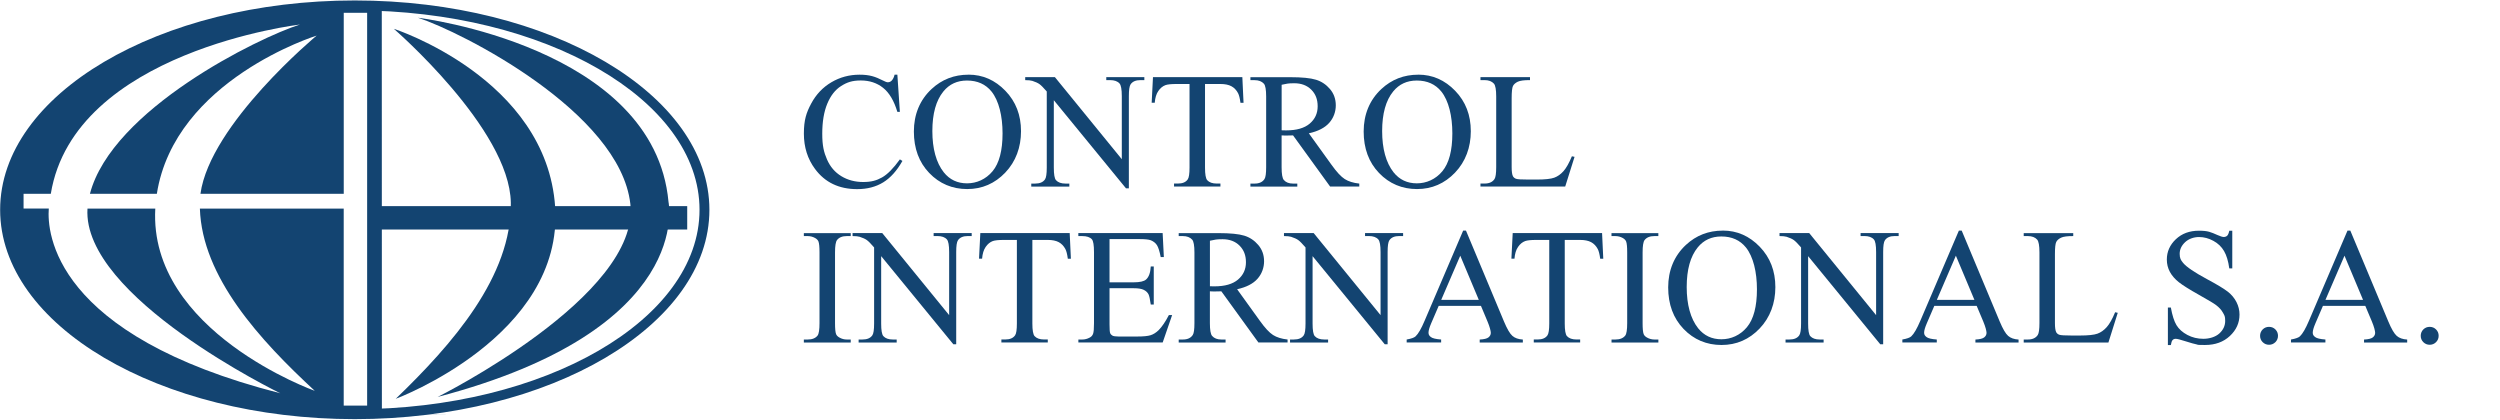 <?xml version="1.0" encoding="UTF-8"?>
<svg id="Layer_1" xmlns="http://www.w3.org/2000/svg" version="1.1" viewBox="0 0 7086.6 1190.6">
  <!-- Generator: Adobe Illustrator 29.1.0, SVG Export Plug-In . SVG Version: 2.1.0 Build 142)  -->
  <defs>
    <style>
      .st0 {
        fill: #134471;
      }
    </style>
  </defs>
  <g>
    <path class="st0" d="M1005.7,1188.1C451.4,1188.1.4,921.9.4,594.7S451.4,1.3,1005.7,1.3s1005.2,266.2,1005.2,593.4-450.9,593.4-1005.2,593.4M1005.7,29.4C466.9,29.4,28.5,283,28.5,594.7s438.4,565.3,977.2,565.3,977.2-253.6,977.2-565.3S1544.5,29.4,1005.7,29.4"/>
    <path class="st0" d="M1116.4,81.7s328.1,283.6,331.6,492.6c3.5,209-165.8,401.7-326.3,556.2,0,0,476.4-177.2,452-543.5-24.4-365.4-457.2-505.3-457.2-505.3"/>
    <path class="st0" d="M1184.8,50.3s670.1,80.7,710.2,522.2c0,0,76.8,360.7-654.4,552.7,0,0,575.9-287.1,546.2-547.3-29.7-260.2-479.9-488.2-602-527.6"/>
    <rect class="st0" x="1065" y="584.3" width="883" height="66.3"/>
    <path class="st0" d="M1082.2,17.1c-25.2-1.2-50.8-1.7-76.5-1.7C458.3,15.4,14.5,274.7,14.5,594.7s443.8,579.4,991.2,579.4,51.5-.6,76.8-1.8l-.3-1155.3ZM1040.6,1149.7h-66.3v-558.4h-407.7c6.2,193.9,169.8,372.5,325.7,516.6,0,0-471.4-168.4-452.1-516.6h-192.2c-15.8,250.7,546.6,523.5,546.6,523.5C149.7,950.1,133.2,658,138.3,591.2h-71.5v-41.8h77.2C210.1,144.8,850.4,69.5,850.4,69.5c-116.8,36.7-533.2,240.9-595.5,479.9h189.7c50.6-323.5,453-448.5,453-448.5,0,0-302.2,250.9-329.4,448.5h406.2V36.3h66.3v1113.4Z"/>
  </g>
  <g>
    <g>
      <path class="st0" d="M2543.7,211.6l7.1,105.5h-7.1c-9.5-31.6-23-54.3-40.5-68.2-17.5-13.9-38.6-20.8-63.1-20.8s-39.2,5.2-55.8,15.7c-16.6,10.5-29.7,27.1-39.2,50-9.5,22.8-14.3,51.3-14.3,85.3s4.5,52.4,13.5,73c9,20.6,22.5,36.3,40.6,47.3,18.1,11,38.7,16.5,61.9,16.5s37.9-4.3,53.3-12.9c15.4-8.6,32.3-25.7,50.8-51.3l7.1,4.6c-15.6,27.6-33.7,47.8-54.4,60.6-20.8,12.8-45.3,19.2-73.9,19.2-51.4,0-91.2-19-119.4-57.2-21.1-28.4-31.6-61.7-31.6-100.2s6.9-59.4,20.8-85.3c13.9-25.9,33-46,57.3-60.3,24.3-14.3,50.9-21.4,79.7-21.4s44.5,5.5,66.3,16.5c6.4,3.4,11,5,13.8,5,4.1,0,7.7-1.5,10.7-4.4,4-4.1,6.8-9.8,8.5-17.1h8Z"/>
      <path class="st0" d="M2745.4,211.6c40.2,0,75.1,15.3,104.6,45.9,29.5,30.6,44.2,68.7,44.2,114.4s-14.9,86.2-44.6,117.3c-29.7,31.1-65.7,46.7-107.9,46.7s-78.5-15.2-107.6-45.5c-29.1-30.3-43.6-69.6-43.6-117.7s16.8-89.4,50.3-120.5c29.1-27,63.9-40.5,104.5-40.5M2741,228.3c-27.8,0-50,10.3-66.8,30.9-20.9,25.6-31.3,63.1-31.3,112.5s10.8,89.6,32.5,116.9c16.6,20.7,38.6,31.1,65.8,31.1s53.2-11.4,72.2-34.1c19-22.7,28.5-58.6,28.5-107.5s-10.4-92.7-31.3-118.7c-16.8-20.7-39.9-31.1-69.5-31.1"/>
      <path class="st0" d="M2906.1,218.7h84.2l189.6,232.6v-178.9c0-19.1-2.2-31-6.4-35.7-5.7-6.4-14.6-9.6-26.8-9.6h-10.8v-8.5h107.9v8.5h-11c-13.1,0-22.4,3.9-27.9,11.9-3.4,4.9-5,16-5,33.4v261.4h-8.2l-204.5-249.7v191c0,19.1,2,31,6.2,35.7,5.8,6.4,14.7,9.6,26.8,9.6h11v8.5h-107.9v-8.5h10.8c13.3,0,22.6-3.9,28.1-11.9,3.4-4.9,5-16,5-33.4v-215.7c-9-10.5-15.8-17.4-20.5-20.8-4.7-3.4-11.5-6.5-20.5-9.4-4.4-1.3-11.1-2-20.1-2v-8.5Z"/>
      <path class="st0" d="M3521.6,218.7l3.4,72.7h-8.7c-1.7-12.8-4-21.9-6.9-27.4-4.7-8.8-11-15.4-18.9-19.6-7.8-4.2-18.2-6.3-31-6.3h-43.7v236.9c0,19.1,2.1,31,6.2,35.7,5.8,6.4,14.7,9.6,26.8,9.6h10.7v8.5h-131.5v-8.5h11c13.1,0,22.4-3.9,27.9-11.9,3.4-4.9,5-16,5-33.4v-236.9h-37.3c-14.5,0-24.8,1.1-30.9,3.2-7.9,2.9-14.7,8.5-20.3,16.7-5.7,8.2-9,19.3-10.1,33.3h-8.7l3.7-72.7h253.2Z"/>
      <path class="st0" d="M3853.2,528.8h-82.8l-105-145c-7.7.3-14.1.4-19,.4s-4.1,0-6.4-.1c-2.3,0-4.7-.2-7.1-.3v90.1c0,19.5,2.1,31.6,6.4,36.4,5.8,6.7,14.5,10.1,26,10.1h12.1v8.5h-132.9v-8.5h11.7c13.1,0,22.5-4.2,28.1-12.8,3.2-4.7,4.8-15.9,4.8-33.6v-200.4c0-19.5-2.2-31.6-6.4-36.3-6-6.7-14.8-10.1-26.5-10.1h-11.7v-8.4h113c32.9,0,57.2,2.4,72.8,7.2,15.7,4.8,28.9,13.7,39.8,26.5,10.9,12.9,16.4,28.2,16.4,46.1s-6.2,35.6-18.6,49.6c-12.4,14-31.7,24-57.8,29.7l64.1,89c14.6,20.5,27.2,34,37.7,40.7,10.5,6.7,24.3,11,41.2,12.8v8.5ZM3632.9,369.3c2.9,0,5.4,0,7.5.2,2.2,0,3.9.1,5.3.1,29.5,0,51.9-6.4,66.9-19.2,15-12.8,22.5-29.1,22.5-49s-6-35.1-18.1-47.2c-12.1-12.1-28.2-18.2-48.1-18.2s-20.8,1.5-35.9,4.3v129Z"/>
      <path class="st0" d="M4020.4,211.6c40.2,0,75.1,15.3,104.6,45.9,29.5,30.6,44.2,68.7,44.2,114.4s-14.9,86.2-44.6,117.3c-29.7,31.1-65.7,46.7-107.9,46.7s-78.5-15.2-107.6-45.5c-29.1-30.3-43.6-69.6-43.6-117.7s16.8-89.4,50.3-120.5c29.1-27,63.9-40.5,104.5-40.5M4016,228.3c-27.8,0-50,10.3-66.8,30.9-20.9,25.6-31.3,63.1-31.3,112.5s10.8,89.6,32.5,116.9c16.6,20.7,38.6,31.1,65.8,31.1s53.2-11.4,72.2-34.1c19-22.7,28.5-58.6,28.5-107.5s-10.4-92.7-31.3-118.7c-16.8-20.7-39.9-31.1-69.5-31.1"/>
      <path class="st0" d="M4455.8,443l7.5,1.6-26.5,84.2h-240.2v-8.5h11.7c13.1,0,22.5-4.3,28.1-12.8,3.2-4.9,4.8-16.1,4.8-33.9v-200.1c0-19.3-2.2-31.5-6.4-36.3-6-6.7-14.8-10.1-26.5-10.1h-11.7v-8.4h140.4v8.4c-16.5-.1-28,1.4-34.7,4.6-6.6,3.2-11.2,7.3-13.6,12.1-2.4,4.9-3.7,16.5-3.7,35v194.8c0,12.7,1.2,21.4,3.7,26.1,1.9,3.2,4.7,5.6,8.5,7,3.8,1.6,15.7,2.3,35.7,2.3h22.7c23.8,0,40.5-1.8,50.1-5.3,9.6-3.5,18.4-9.7,26.3-18.6,7.9-8.9,15.8-23,23.8-42.2"/>
    </g>
    <g>
      <path class="st0" d="M2411.5,962.4v8.5h-132.9v-8.5h11c12.8,0,22.1-3.8,27.9-11.2,3.7-4.9,5.5-16.6,5.5-35.2v-200.4c0-15.7-1-26-3-31.1-1.5-3.8-4.7-7.1-9.4-9.8-6.7-3.7-13.7-5.5-21-5.5h-11v-8.4h132.9v8.4h-11.2c-12.6,0-21.9,3.8-27.6,11.2-3.8,4.9-5.7,16.6-5.7,35.2v200.4c0,15.7,1,26,3,31.1,1.5,3.8,4.7,7.1,9.6,9.8,6.6,3.7,13.5,5.5,20.8,5.5h11.2Z"/>
      <path class="st0" d="M2416.7,660.7h84.2l189.6,232.6v-178.9c0-19.1-2.2-31-6.4-35.7-5.7-6.4-14.6-9.6-26.8-9.6h-10.8v-8.5h107.9v8.5h-11c-13.1,0-22.4,3.9-27.9,11.9-3.4,4.9-5,16-5,33.4v261.4h-8.2l-204.5-249.7v191c0,19.1,2,31,6.2,35.7,5.8,6.4,14.7,9.6,26.8,9.6h11v8.5h-107.9v-8.5h10.8c13.3,0,22.6-3.9,28.1-11.9,3.4-4.9,5-16,5-33.4v-215.7c-9-10.5-15.8-17.4-20.5-20.8-4.7-3.4-11.5-6.5-20.5-9.4-4.4-1.3-11.1-2-20.1-2v-8.5Z"/>
      <path class="st0" d="M3032.2,660.7l3.4,72.7h-8.7c-1.7-12.8-4-21.9-6.9-27.4-4.7-8.8-11-15.4-18.9-19.6-7.8-4.2-18.2-6.3-31-6.3h-43.7v236.9c0,19.1,2.1,31,6.2,35.7,5.8,6.4,14.7,9.6,26.8,9.6h10.7v8.5h-131.5v-8.5h11c13.1,0,22.4-3.9,27.9-11.9,3.4-4.9,5-16,5-33.4v-236.9h-37.3c-14.5,0-24.8,1.1-30.9,3.2-7.9,2.9-14.7,8.5-20.3,16.7-5.7,8.2-9,19.3-10.1,33.3h-8.7l3.7-72.7h253.2Z"/>
      <path class="st0" d="M3145.1,677.7v122.6h68.2c17.7,0,29.5-2.7,35.4-8,7.9-7,12.4-19.4,13.3-37h8.5v107.9h-8.5c-2.1-15.1-4.2-24.7-6.4-29-2.8-5.4-7.3-9.5-13.5-12.6-6.2-3.1-15.8-4.6-28.8-4.6h-68.2v102.2c0,13.7.6,22.1,1.8,25,1.2,3,3.4,5.4,6.4,7.1s8.8,2.6,17.4,2.6h52.6c17.5,0,30.3-1.2,38.2-3.7,7.9-2.5,15.5-7.2,22.9-14.4,9.4-9.5,19.1-23.7,29-42.8h9.2l-26.8,77.8h-239v-8.4h11c7.3,0,14.2-1.8,20.8-5.3,4.9-2.4,8.2-6.1,9.9-11,1.8-4.8,2.6-14.8,2.6-29.9v-201.5c0-19.7-2-31.8-6-36.4-5.5-6.1-14.6-9.1-27.4-9.1h-11v-8.5h239l3.4,67.9h-8.9c-3.2-16.3-6.7-27.5-10.6-33.6-3.9-6.1-9.7-10.7-17.3-13.9-6.1-2.3-16.8-3.4-32.3-3.4h-85.1Z"/>
      <path class="st0" d="M3649.9,970.8h-82.8l-105-145c-7.7.3-14.1.4-19,.4s-4.1,0-6.4-.1c-2.3,0-4.7-.2-7.1-.3v90.1c0,19.5,2.1,31.6,6.4,36.4,5.8,6.7,14.5,10.1,26,10.1h12.1v8.5h-132.9v-8.5h11.7c13.1,0,22.5-4.2,28.1-12.8,3.2-4.7,4.8-15.9,4.8-33.6v-200.4c0-19.5-2.2-31.6-6.4-36.3-6-6.7-14.8-10.1-26.5-10.1h-11.7v-8.4h113c32.9,0,57.2,2.4,72.8,7.2,15.7,4.8,28.9,13.7,39.8,26.5,10.9,12.9,16.4,28.2,16.4,46.1s-6.2,35.6-18.6,49.6c-12.4,14-31.7,24-57.8,29.7l64.1,89c14.6,20.5,27.2,34,37.7,40.7,10.5,6.7,24.3,11,41.2,12.8v8.5ZM3429.6,811.4c2.9,0,5.4,0,7.5.2,2.2,0,3.9.1,5.3.1,29.5,0,51.9-6.4,66.9-19.2,15-12.8,22.5-29.1,22.5-49s-6-35.1-18.1-47.2c-12.1-12.1-28.2-18.2-48.1-18.2s-20.8,1.5-35.9,4.3v129Z"/>
      <path class="st0" d="M3639.6,660.7h84.2l189.6,232.6v-178.9c0-19.1-2.2-31-6.4-35.7-5.7-6.4-14.6-9.6-26.8-9.6h-10.8v-8.5h107.9v8.5h-11c-13.1,0-22.4,3.9-27.9,11.9-3.4,4.9-5,16-5,33.4v261.4h-8.2l-204.5-249.7v191c0,19.1,2,31,6.2,35.7,5.8,6.4,14.7,9.6,26.8,9.6h11v8.5h-107.9v-8.5h10.8c13.3,0,22.6-3.9,28.1-11.9,3.4-4.9,5-16,5-33.4v-215.7c-9-10.5-15.8-17.4-20.5-20.8-4.7-3.4-11.5-6.5-20.5-9.4-4.4-1.3-11.1-2-20.1-2v-8.5Z"/>
      <path class="st0" d="M4198.3,867h-120.1l-21.1,49c-5.2,12-7.8,21-7.8,26.9s2.2,8.9,6.7,12.5c4.5,3.6,14.2,5.9,29.1,7v8.4h-97.7v-8.4c13-2.3,21.4-5.3,25.2-8.9,7.8-7.3,16.4-22.2,25.8-44.6l109.1-255.2h8l107.9,258c8.7,20.7,16.6,34.2,23.7,40.4,7.1,6.2,17,9.7,29.6,10.4v8.4h-122.3v-8.4c12.3-.6,20.7-2.7,25-6.2,4.3-3.5,6.5-7.8,6.5-12.8s-3.1-17.3-9.2-31.8l-18.7-44.6ZM4191.9,850.1l-52.6-125.3-54,125.3h106.6Z"/>
      <path class="st0" d="M4541.3,660.7l3.4,72.7h-8.7c-1.7-12.8-4-21.9-6.9-27.4-4.7-8.8-11-15.4-18.9-19.6-7.9-4.2-18.2-6.3-31-6.3h-43.7v236.9c0,19.1,2.1,31,6.2,35.7,5.8,6.4,14.7,9.6,26.8,9.6h10.7v8.5h-131.5v-8.5h11c13.1,0,22.4-3.9,27.9-11.9,3.3-4.9,5-16,5-33.4v-236.9h-37.3c-14.5,0-24.8,1.1-30.9,3.2-7.9,2.9-14.7,8.5-20.3,16.7-5.7,8.2-9,19.3-10.1,33.3h-8.7l3.7-72.7h253.2Z"/>
      <path class="st0" d="M4700.9,962.4v8.5h-132.8v-8.5h11c12.8,0,22.1-3.8,27.9-11.2,3.7-4.9,5.5-16.6,5.5-35.2v-200.4c0-15.7-1-26-3-31.1-1.5-3.8-4.7-7.1-9.4-9.8-6.7-3.7-13.7-5.5-21.1-5.5h-11v-8.4h132.8v8.4h-11.2c-12.7,0-21.9,3.8-27.7,11.2-3.8,4.9-5.7,16.6-5.7,35.2v200.4c0,15.7,1,26,3,31.1,1.5,3.8,4.7,7.1,9.6,9.8,6.6,3.7,13.5,5.5,20.8,5.5h11.2Z"/>
      <path class="st0" d="M4883.7,653.6c40.2,0,75.1,15.3,104.6,45.9,29.5,30.6,44.2,68.7,44.2,114.4s-14.9,86.2-44.6,117.3c-29.7,31.1-65.7,46.7-108,46.7s-78.5-15.2-107.6-45.5c-29-30.3-43.6-69.6-43.6-117.7s16.8-89.4,50.3-120.5c29.1-27,63.9-40.5,104.5-40.5M4879.3,670.3c-27.7,0-50,10.3-66.8,30.9-20.9,25.6-31.3,63.1-31.3,112.5s10.8,89.6,32.5,116.9c16.7,20.7,38.6,31.1,65.9,31.1s53.2-11.4,72.2-34.1c19-22.7,28.5-58.6,28.5-107.5s-10.4-92.7-31.3-118.7c-16.8-20.7-39.9-31.1-69.5-31.1"/>
      <path class="st0" d="M5044.4,660.7h84.1l189.6,232.6v-178.9c0-19.1-2.1-31-6.4-35.7-5.7-6.4-14.6-9.6-26.8-9.6h-10.8v-8.5h107.9v8.5h-11c-13.1,0-22.4,3.9-27.9,11.9-3.4,4.9-5,16-5,33.4v261.4h-8.3l-204.4-249.7v191c0,19.1,2,31,6.1,35.7,5.8,6.4,14.7,9.6,26.8,9.6h11v8.5h-107.9v-8.5h10.8c13.3,0,22.6-3.9,28.1-11.9,3.4-4.9,5.1-16,5.1-33.4v-215.7c-9-10.5-15.8-17.4-20.5-20.8-4.7-3.4-11.5-6.5-20.5-9.4-4.4-1.3-11.1-2-20.1-2v-8.5Z"/>
      <path class="st0" d="M5603.1,867h-120l-21.1,49c-5.2,12-7.8,21-7.8,26.9s2.2,8.9,6.8,12.5c4.5,3.6,14.2,5.9,29.1,7v8.4h-97.6v-8.4c13-2.3,21.4-5.3,25.2-8.9,7.8-7.3,16.4-22.2,25.9-44.6l109.1-255.2h8l107.9,258c8.7,20.7,16.6,34.2,23.7,40.4,7.1,6.2,17,9.7,29.6,10.4v8.4h-122.3v-8.4c12.3-.6,20.7-2.7,25-6.2,4.3-3.5,6.5-7.8,6.5-12.8s-3-17.3-9.1-31.8l-18.8-44.6ZM5596.8,850.1l-52.6-125.3-54,125.3h106.6Z"/>
      <path class="st0" d="M5995.6,885.1l7.5,1.6-26.5,84.2h-240.1v-8.5h11.7c13.1,0,22.5-4.3,28.1-12.8,3.2-4.9,4.8-16.1,4.8-33.9v-200.1c0-19.3-2.2-31.5-6.4-36.3-5.9-6.7-14.8-10.1-26.5-10.1h-11.7v-8.4h140.4v8.4c-16.4-.1-28,1.4-34.6,4.6-6.6,3.2-11.2,7.3-13.6,12.1-2.5,4.9-3.7,16.5-3.7,35v194.8c0,12.7,1.2,21.4,3.7,26.1,1.8,3.2,4.6,5.6,8.4,7,3.8,1.6,15.7,2.3,35.7,2.3h22.7c23.8,0,40.5-1.8,50.1-5.3,9.6-3.5,18.4-9.7,26.3-18.6,7.9-8.9,15.8-23,23.8-42.2"/>
      <path class="st0" d="M6327.7,653.6v107.2h-8.5c-2.8-20.6-7.7-36.9-14.8-49.1-7.1-12.2-17.2-21.9-30.3-29-13.1-7.2-26.7-10.8-40.7-10.8s-29,4.8-39.3,14.5c-10.4,9.7-15.5,20.8-15.5,33.1s3.2,18,9.8,25.8c9.4,11.4,31.9,26.7,67.4,45.8,29,15.5,48.7,27.5,59.3,35.8,10.6,8.3,18.7,18.1,24.5,29.4,5.7,11.3,8.6,23.1,8.6,35.4,0,23.5-9.1,43.7-27.3,60.7-18.2,17-41.7,25.5-70.3,25.5s-17.5-.7-25.4-2c-4.7-.8-14.5-3.6-29.4-8.3-14.9-4.8-24.3-7.2-28.2-7.2s-6.9,1.2-9,3.5c-2.2,2.3-3.9,7-5,14.2h-8.4v-106.3h8.4c4,22.2,9.3,38.9,16,50,6.7,11,17,20.3,30.8,27.6,13.8,7.3,28.9,11,45.4,11s34.1-5,45.2-15.1c11.1-10.1,16.6-21.9,16.6-35.7s-2.1-15.3-6.3-23.1c-4.2-7.8-10.7-15-19.6-21.7-5.9-4.6-22.2-14.3-48.7-29.2-26.5-14.9-45.4-26.7-56.6-35.5-11.2-8.9-19.7-18.6-25.5-29.3-5.8-10.7-8.7-22.4-8.7-35.2,0-22.2,8.6-41.4,25.6-57.5,17.1-16.1,38.8-24.1,65.2-24.1s33.9,4.1,52.4,12.1c8.6,3.8,14.6,5.7,18.1,5.7s7.2-1.2,9.7-3.5c2.5-2.4,4.5-7.1,6.1-14.3h8.5Z"/>
      <path class="st0" d="M6431.9,926.5c7.2,0,13.2,2.5,18.1,7.4,4.9,5,7.3,11,7.3,18s-2.5,13-7.4,18c-5,4.9-11,7.4-18,7.4s-13-2.5-18-7.4c-5-5-7.4-11-7.4-18s2.5-13.2,7.4-18.1c5-4.9,11-7.3,18-7.3"/>
      <path class="st0" d="M6704.7,867h-120l-21.1,49c-5.2,12-7.8,21-7.8,26.9s2.2,8.9,6.8,12.5c4.5,3.6,14.2,5.9,29.1,7v8.4h-97.6v-8.4c13-2.3,21.4-5.3,25.2-8.9,7.8-7.3,16.4-22.2,25.9-44.6l109.1-255.2h8l107.9,258c8.7,20.7,16.6,34.2,23.7,40.4,7.1,6.2,17,9.7,29.6,10.4v8.4h-122.3v-8.4c12.3-.6,20.7-2.7,25-6.2,4.3-3.5,6.5-7.8,6.5-12.8s-3-17.3-9.1-31.8l-18.8-44.6ZM6698.4,850.1l-52.6-125.3-54,125.3h106.6Z"/>
      <path class="st0" d="M6887.3,926.5c7.2,0,13.2,2.5,18.1,7.4s7.3,11,7.3,18-2.5,13-7.4,18c-5,4.9-11,7.4-18,7.4s-13-2.5-18-7.4c-5-5-7.4-11-7.4-18s2.5-13.2,7.4-18.1c5-4.9,11-7.3,18-7.3"/>
    </g>
  </g>
</svg>
